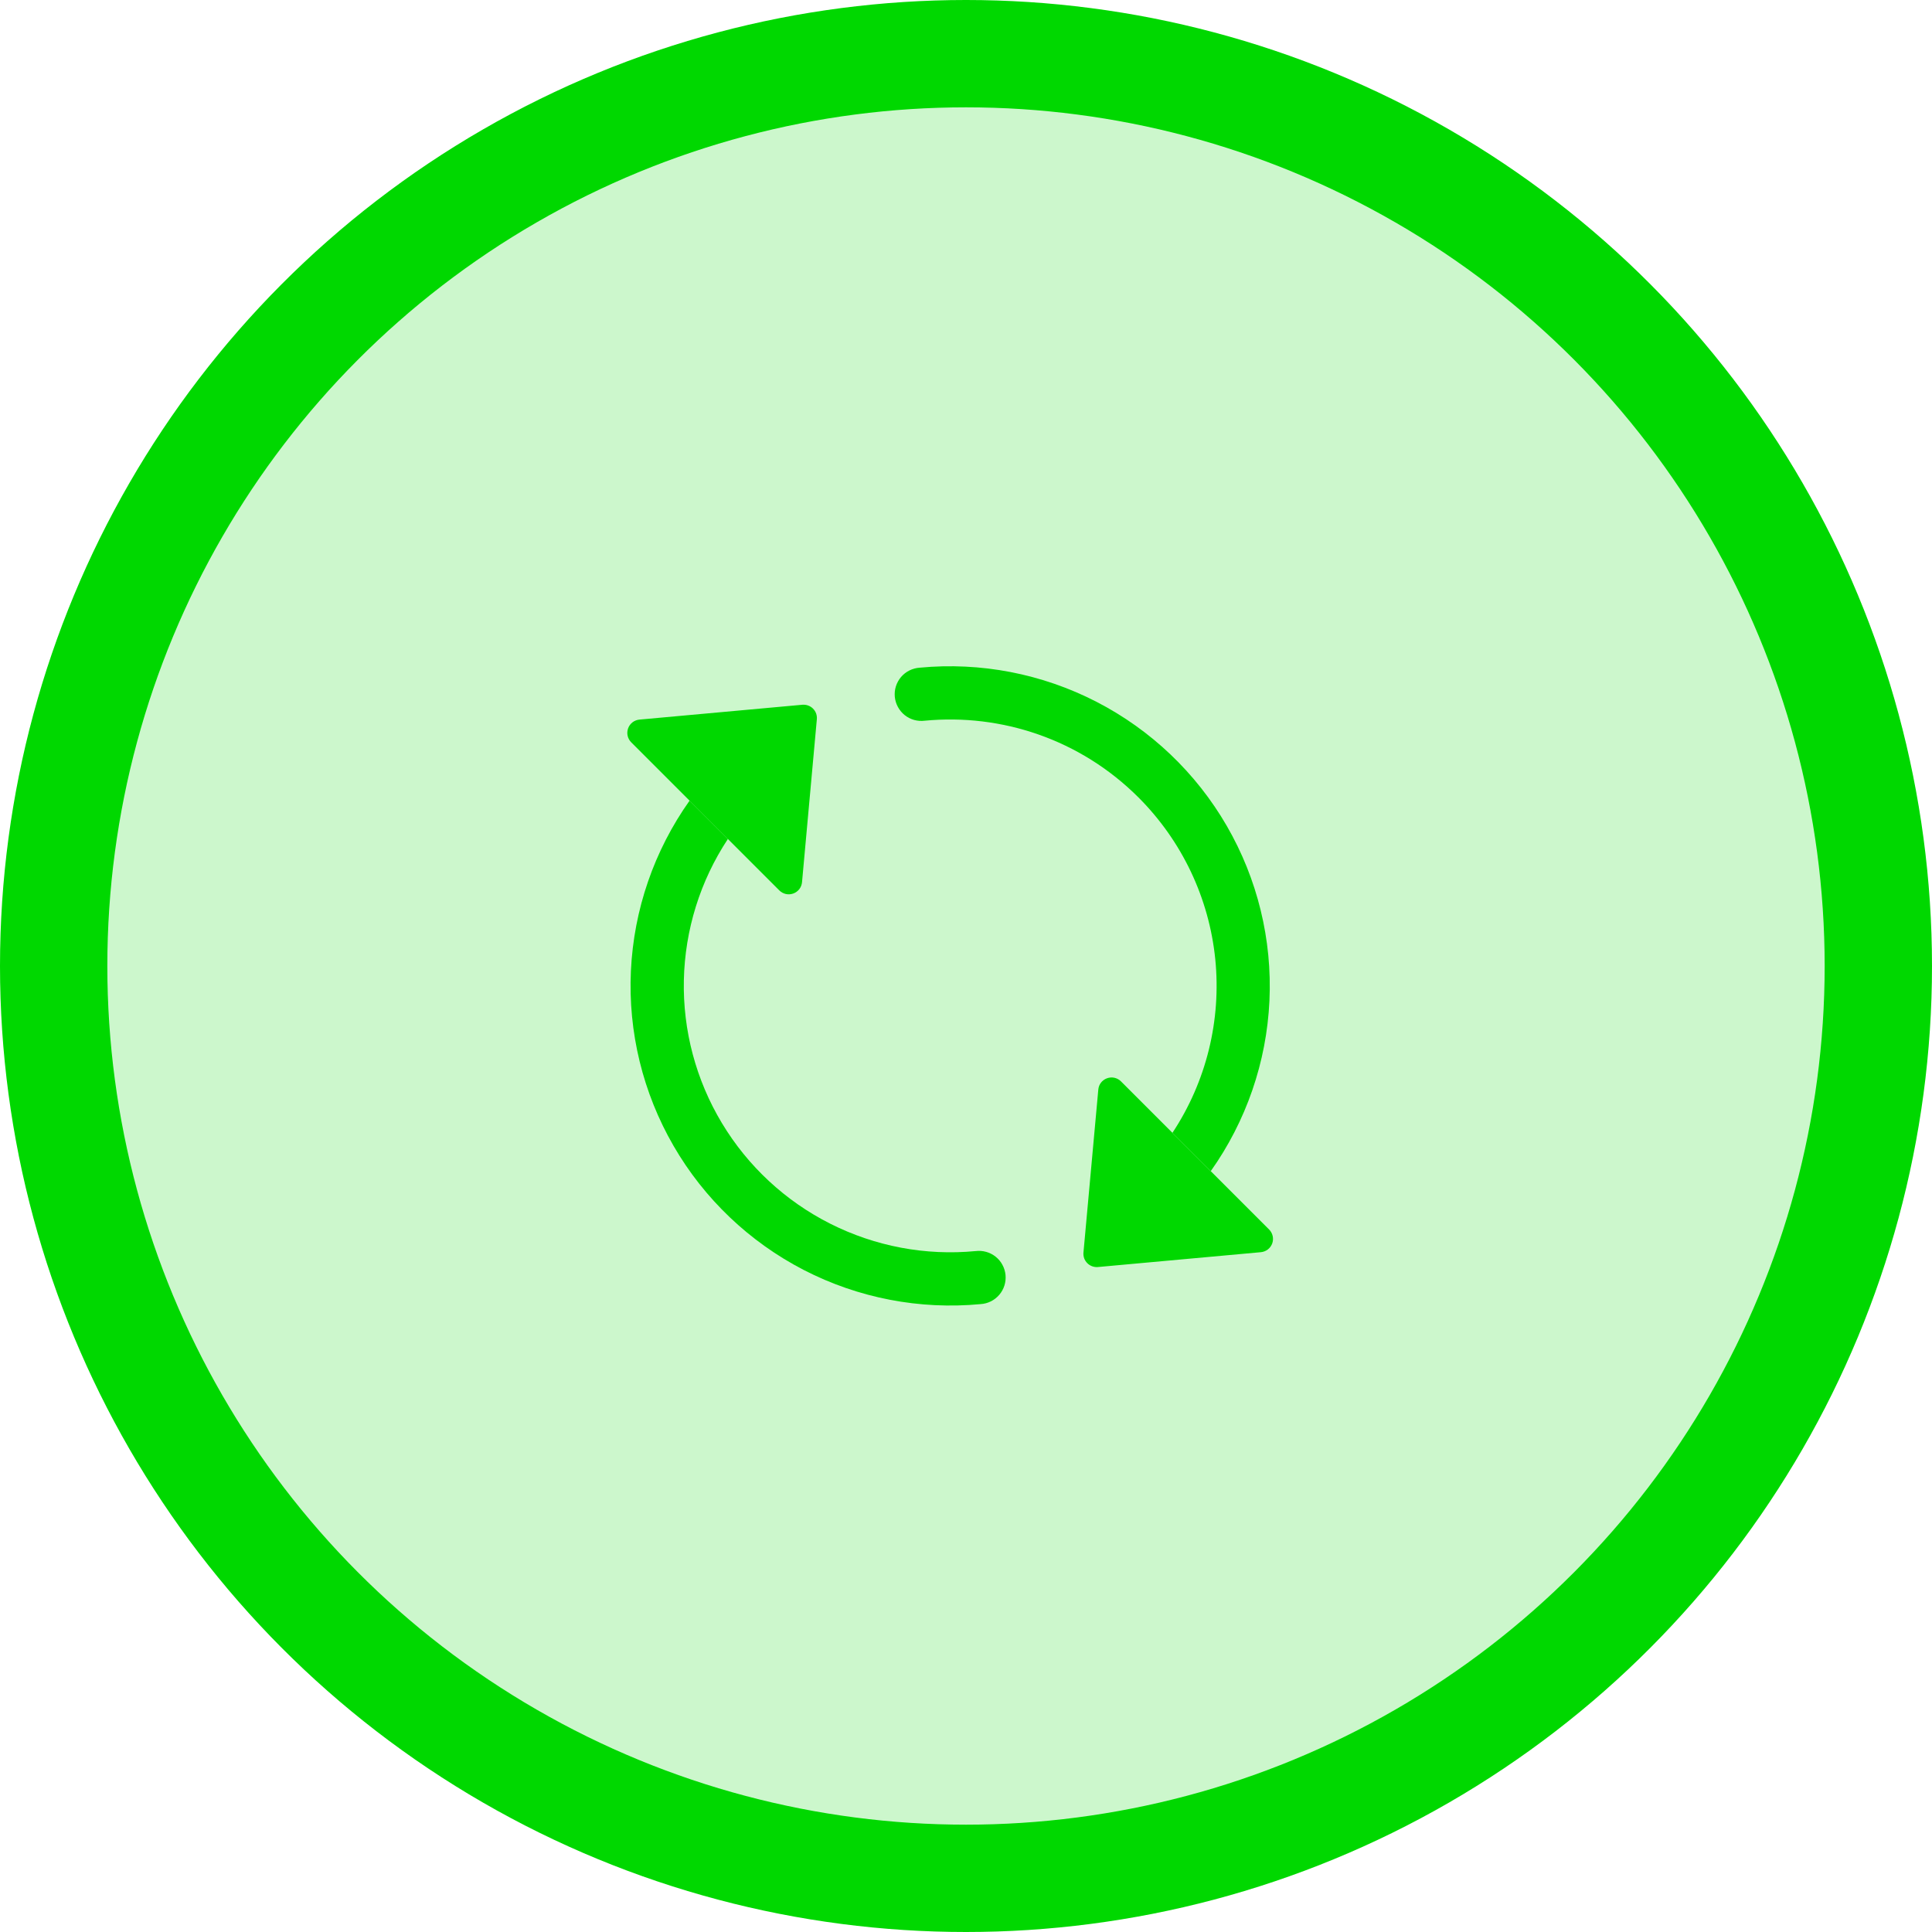 <svg width="54" height="54" viewBox="0 0 54 54" fill="none" xmlns="http://www.w3.org/2000/svg">
<circle cx="27" cy="27" r="25.5" fill="#00D800" fill-opacity="0.2" stroke="#00D800" stroke-width="3"/>
<g clip-path="url(#clip0_344_1604)">
<path d="M31.331 30.224L35.472 34.365C35.522 34.415 35.556 34.478 35.572 34.547C35.587 34.616 35.583 34.688 35.559 34.755C35.534 34.821 35.492 34.88 35.436 34.923C35.38 34.966 35.313 34.992 35.242 34.999L30.687 35.414C30.633 35.419 30.578 35.411 30.527 35.393C30.475 35.374 30.429 35.345 30.39 35.306C30.352 35.267 30.322 35.221 30.303 35.17C30.285 35.118 30.278 35.063 30.283 35.009L30.698 30.454C30.704 30.383 30.73 30.316 30.773 30.26C30.817 30.204 30.875 30.162 30.942 30.138C31.008 30.114 31.08 30.109 31.149 30.124C31.218 30.14 31.281 30.174 31.331 30.224ZM17.642 20.747L21.783 24.888C21.833 24.938 21.896 24.972 21.965 24.988C22.034 25.003 22.106 24.998 22.173 24.974C22.239 24.95 22.297 24.908 22.341 24.852C22.384 24.796 22.41 24.729 22.417 24.658L22.831 20.103C22.836 20.049 22.829 19.994 22.811 19.942C22.792 19.891 22.763 19.845 22.724 19.806C22.685 19.767 22.639 19.738 22.587 19.719C22.536 19.701 22.482 19.694 22.427 19.698L17.872 20.113C17.801 20.12 17.734 20.146 17.678 20.189C17.622 20.233 17.58 20.291 17.556 20.357C17.532 20.424 17.527 20.496 17.542 20.565C17.558 20.634 17.592 20.697 17.642 20.747Z" fill="#00D800"/>
<path fill-rule="evenodd" clip-rule="evenodd" d="M31.823 22.291C30.188 20.657 27.982 19.94 25.847 20.144C25.748 20.157 25.647 20.149 25.551 20.123C25.455 20.096 25.365 20.05 25.287 19.988C25.209 19.925 25.144 19.848 25.097 19.76C25.049 19.672 25.02 19.576 25.01 19.477C25.001 19.377 25.011 19.277 25.041 19.182C25.071 19.087 25.12 18.998 25.185 18.922C25.25 18.846 25.329 18.784 25.418 18.74C25.508 18.695 25.605 18.669 25.705 18.662C27.409 18.5 29.124 18.831 30.646 19.615C32.168 20.399 33.433 21.604 34.29 23.086C35.147 24.568 35.561 26.265 35.481 27.976C35.401 29.686 34.832 31.337 33.841 32.734L32.77 31.663C33.717 30.231 34.139 28.516 33.967 26.808C33.794 25.1 33.036 23.505 31.823 22.291ZM20.345 23.449C19.57 24.622 19.144 25.991 19.114 27.396C19.084 28.801 19.453 30.186 20.177 31.39C20.901 32.595 21.951 33.57 23.206 34.203C24.461 34.836 25.869 35.102 27.268 34.968C27.367 34.956 27.468 34.963 27.564 34.99C27.66 35.017 27.75 35.062 27.828 35.125C27.906 35.187 27.971 35.264 28.018 35.352C28.066 35.44 28.095 35.536 28.105 35.636C28.114 35.735 28.104 35.835 28.074 35.93C28.044 36.026 27.995 36.114 27.93 36.19C27.865 36.266 27.786 36.328 27.697 36.373C27.607 36.417 27.51 36.444 27.41 36.45C25.706 36.612 23.991 36.282 22.469 35.498C20.947 34.713 19.682 33.508 18.825 32.026C17.968 30.544 17.554 28.847 17.634 27.137C17.714 25.426 18.283 23.775 19.274 22.378L20.345 23.449Z" fill="#00D800"/>
</g>
<defs>
<clipPath id="clip0_344_1604">
<rect width="23.827" height="23.827" fill="white" transform="translate(26.557 10.708) rotate(45)"/>
</clipPath>
</defs>
</svg>
